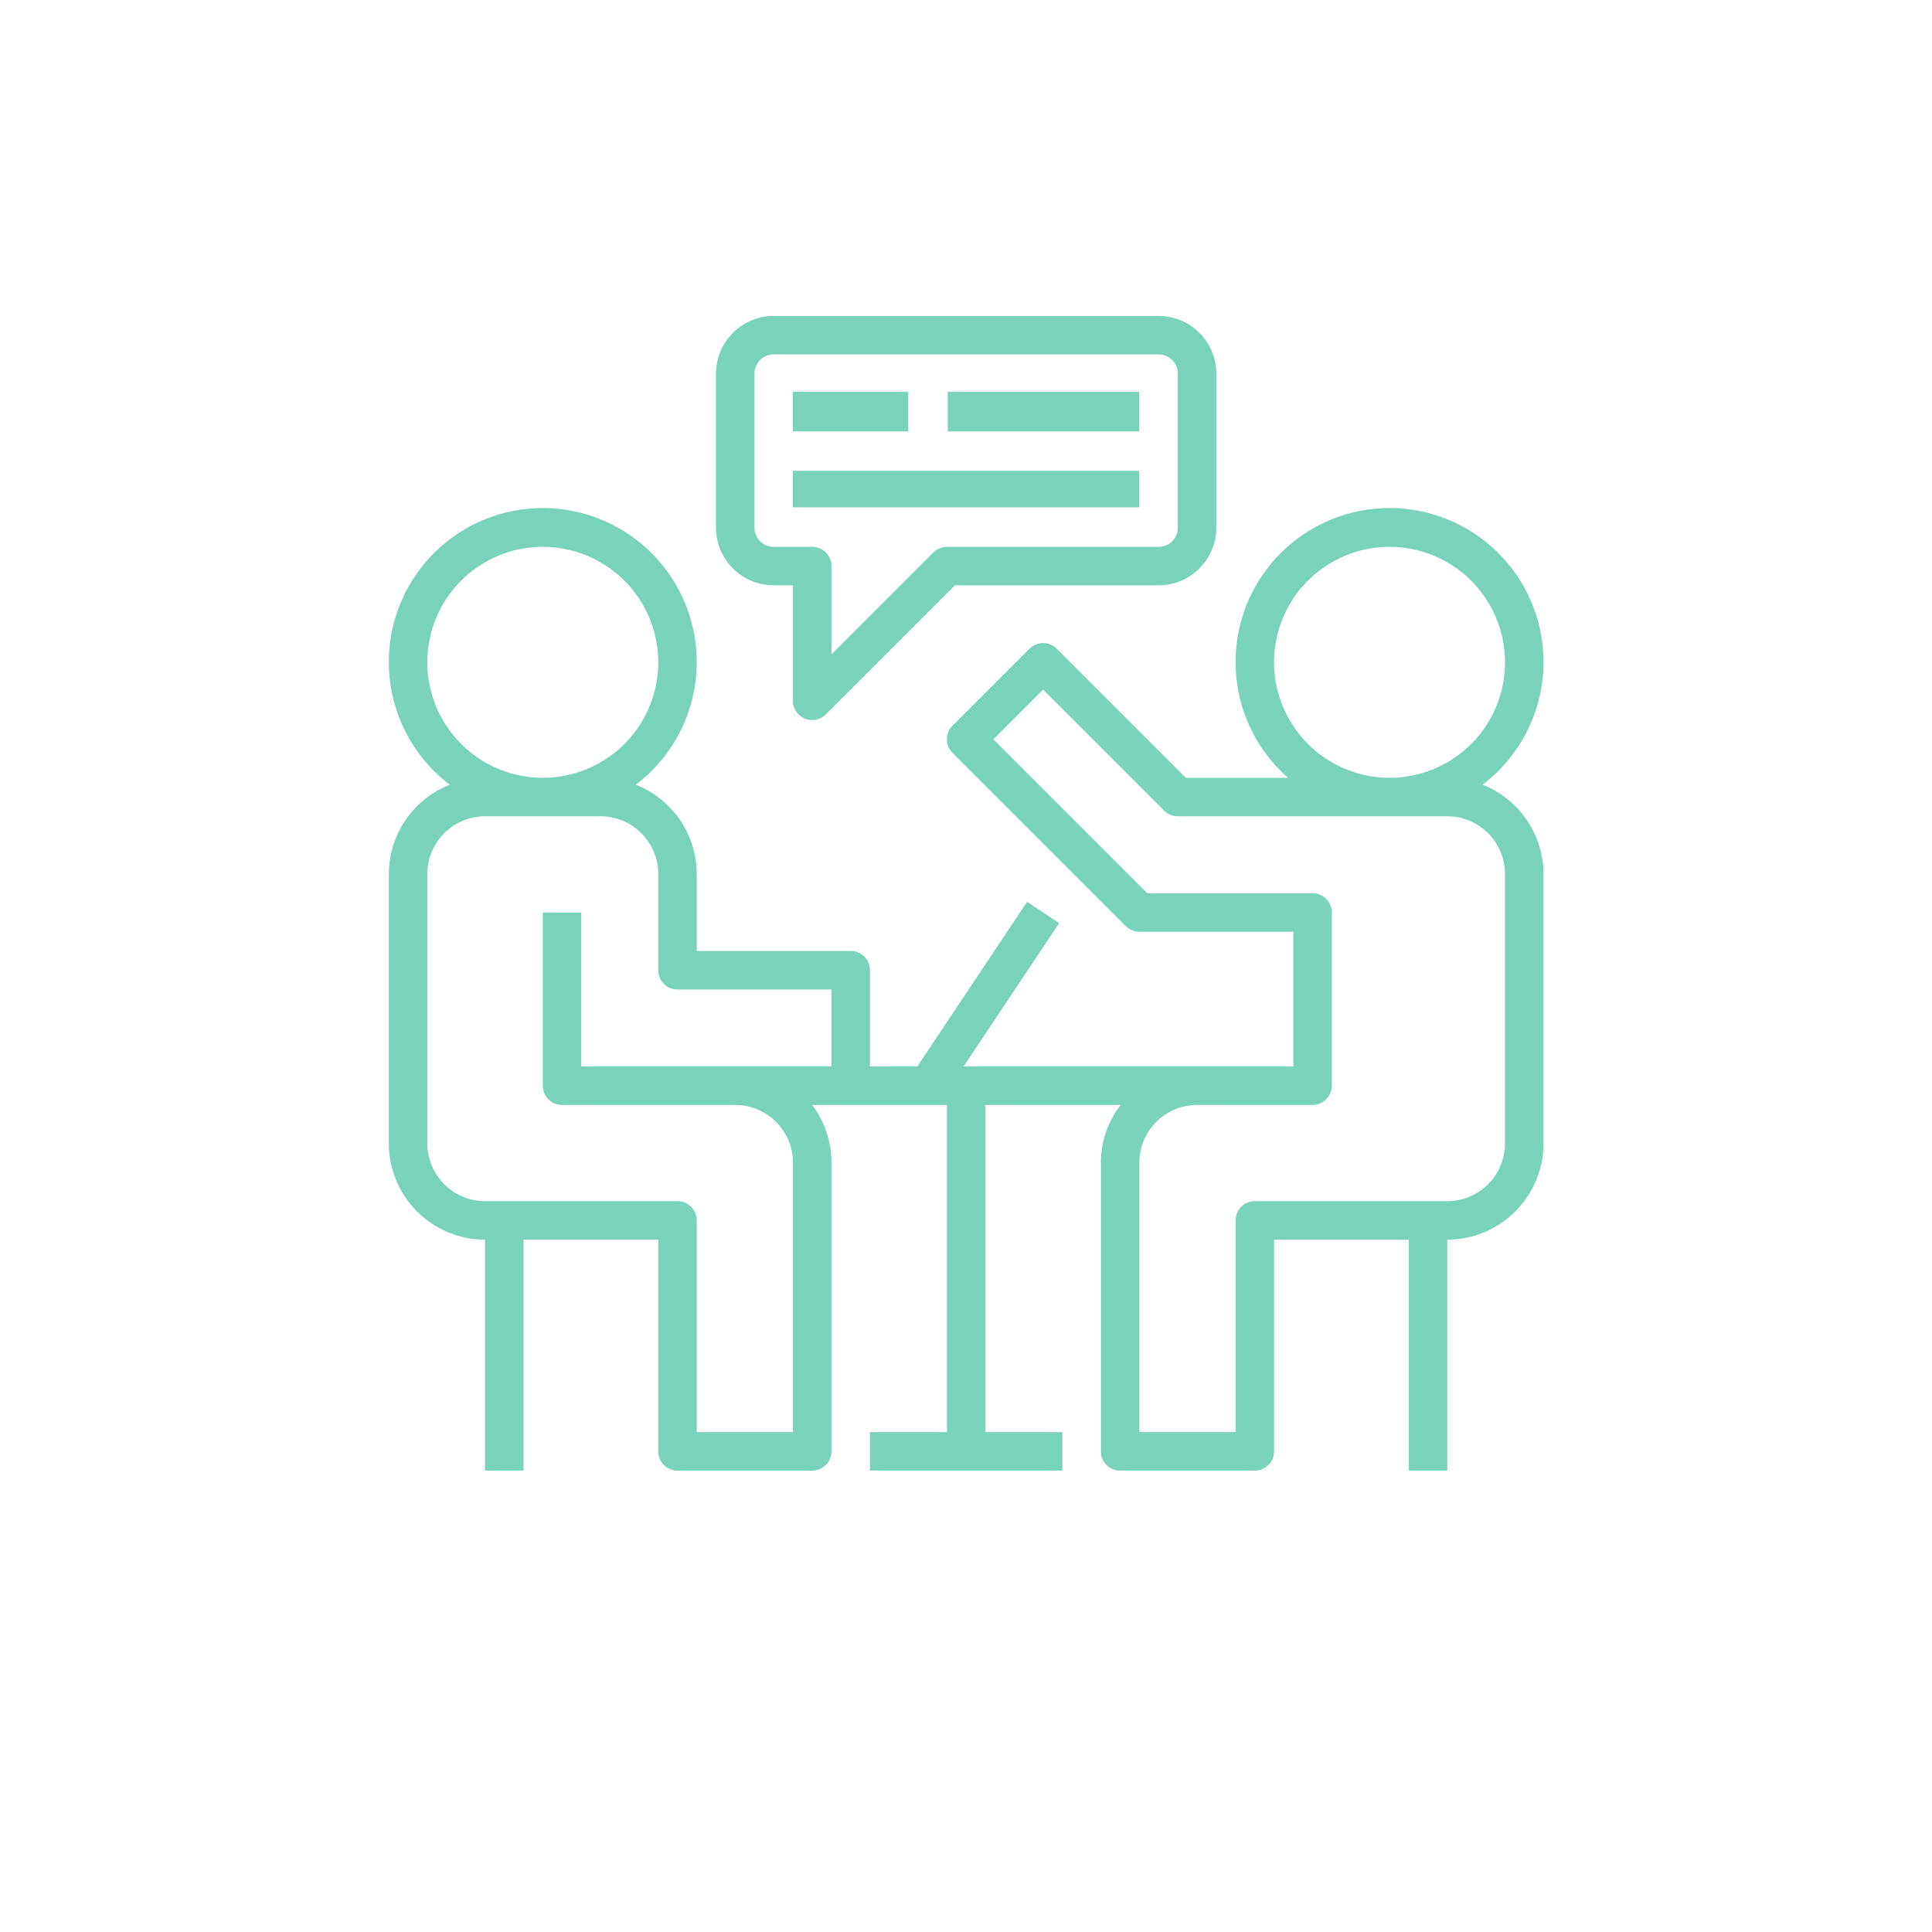<svg xmlns="http://www.w3.org/2000/svg" xmlns:xlink="http://www.w3.org/1999/xlink" width="636" height="636" viewBox="0 0 636 636"><defs><clipPath id="a"><rect width="636" height="636" opacity="0.568" fill="#fff" stroke="#707070" stroke-width="1" transform="translate(7190 1061)"/></clipPath></defs><g transform="translate(-7190 -1061)" clip-path="url(#a)"><g transform="translate(7318 1165)"><g transform="translate(0 63.351)"><path d="M360.05,170.966a50.681,50.681,0,1,0-64.035-2.274H262.362l-42.49-42.49a6.328,6.328,0,0,0-8.958,0l-25.34,25.34a6.328,6.328,0,0,0,0,8.958l57.016,57.016a6.307,6.307,0,0,0,4.479,1.856H297.75v44.346H189.217l31.447-47.165-10.542-7.026-36.129,54.191H158.378V232.043a6.329,6.329,0,0,0-6.335-6.335H101.362v-25.34a31.678,31.678,0,0,0-20.057-29.4,50.681,50.681,0,1,0-61.248,0A31.678,31.678,0,0,0,0,200.367v88.692a31.712,31.712,0,0,0,31.676,31.676v76.021h12.67V320.734H88.692V390.42a6.329,6.329,0,0,0,6.335,6.335h44.346a6.329,6.329,0,0,0,6.335-6.335V295.394a31.507,31.507,0,0,0-6.348-19.005h44.358v107.7h-25.34v12.67h63.351v-12.67h-25.34v-107.7H240.9a31.348,31.348,0,0,0-6.5,19.005V390.42a6.329,6.329,0,0,0,6.335,6.335H285.08a6.329,6.329,0,0,0,6.335-6.335V320.734h44.346v76.021h12.67V320.734a31.712,31.712,0,0,0,31.676-31.676V200.367A31.678,31.678,0,0,0,360.05,170.966ZM12.67,130.681a38.011,38.011,0,1,1,38.011,38.011A38.049,38.049,0,0,1,12.67,130.681ZM145.708,263.718H63.351V213.037H50.681v57.016a6.329,6.329,0,0,0,6.335,6.335h57.016a19.029,19.029,0,0,1,19.005,19.005v88.692H101.362V314.4a6.329,6.329,0,0,0-6.335-6.335H31.676A19.029,19.029,0,0,1,12.67,289.059V200.367a19.029,19.029,0,0,1,19.005-19.005H69.686a19.029,19.029,0,0,1,19.005,19.005v31.676a6.329,6.329,0,0,0,6.335,6.335h50.681ZM291.415,130.681a38.011,38.011,0,1,1,38.011,38.011A38.049,38.049,0,0,1,291.415,130.681Zm76.021,158.378a19.029,19.029,0,0,1-19.005,19.005H285.08a6.329,6.329,0,0,0-6.335,6.335v69.686H247.069V295.394a19.029,19.029,0,0,1,19.005-19.005h38.011a6.329,6.329,0,0,0,6.335-6.335V213.037a6.329,6.329,0,0,0-6.335-6.335H249.692l-50.681-50.681,16.383-16.383,39.867,39.867a6.307,6.307,0,0,0,4.479,1.856h88.692a19.029,19.029,0,0,1,19.005,19.005Z" transform="translate(0 -80)" fill="#78d3ba"/></g><g transform="translate(107.697)"><path d="M281.708,0h-126.7A19.029,19.029,0,0,0,136,19.005V69.686a19.029,19.029,0,0,0,19.005,19.005h6.335V126.7a6.329,6.329,0,0,0,3.909,5.854,6.255,6.255,0,0,0,2.426.481,6.337,6.337,0,0,0,4.479-1.856l42.49-42.49h67.064a19.029,19.029,0,0,0,19.005-19.005V19.005A19.029,19.029,0,0,0,281.708,0Zm6.335,69.686a6.337,6.337,0,0,1-6.335,6.335H212.021a6.307,6.307,0,0,0-4.479,1.856l-33.532,33.532V82.356a6.329,6.329,0,0,0-6.335-6.335h-12.67a6.337,6.337,0,0,1-6.335-6.335V19.005a6.337,6.337,0,0,1,6.335-6.335h126.7a6.337,6.337,0,0,1,6.335,6.335Z" transform="translate(-136)" fill="#78d3ba"/></g><g transform="translate(133.037 25.34)"><rect width="38" height="13" transform="translate(-0.037 -0.34)" fill="#78d3ba"/></g><g transform="translate(133.037 50.681)"><rect width="114" height="12" transform="translate(-0.037 0.319)" fill="#78d3ba"/></g><g transform="translate(183.718 25.34)"><rect width="63" height="13" transform="translate(0.282 -0.34)" fill="#78d3ba"/></g></g></g></svg>